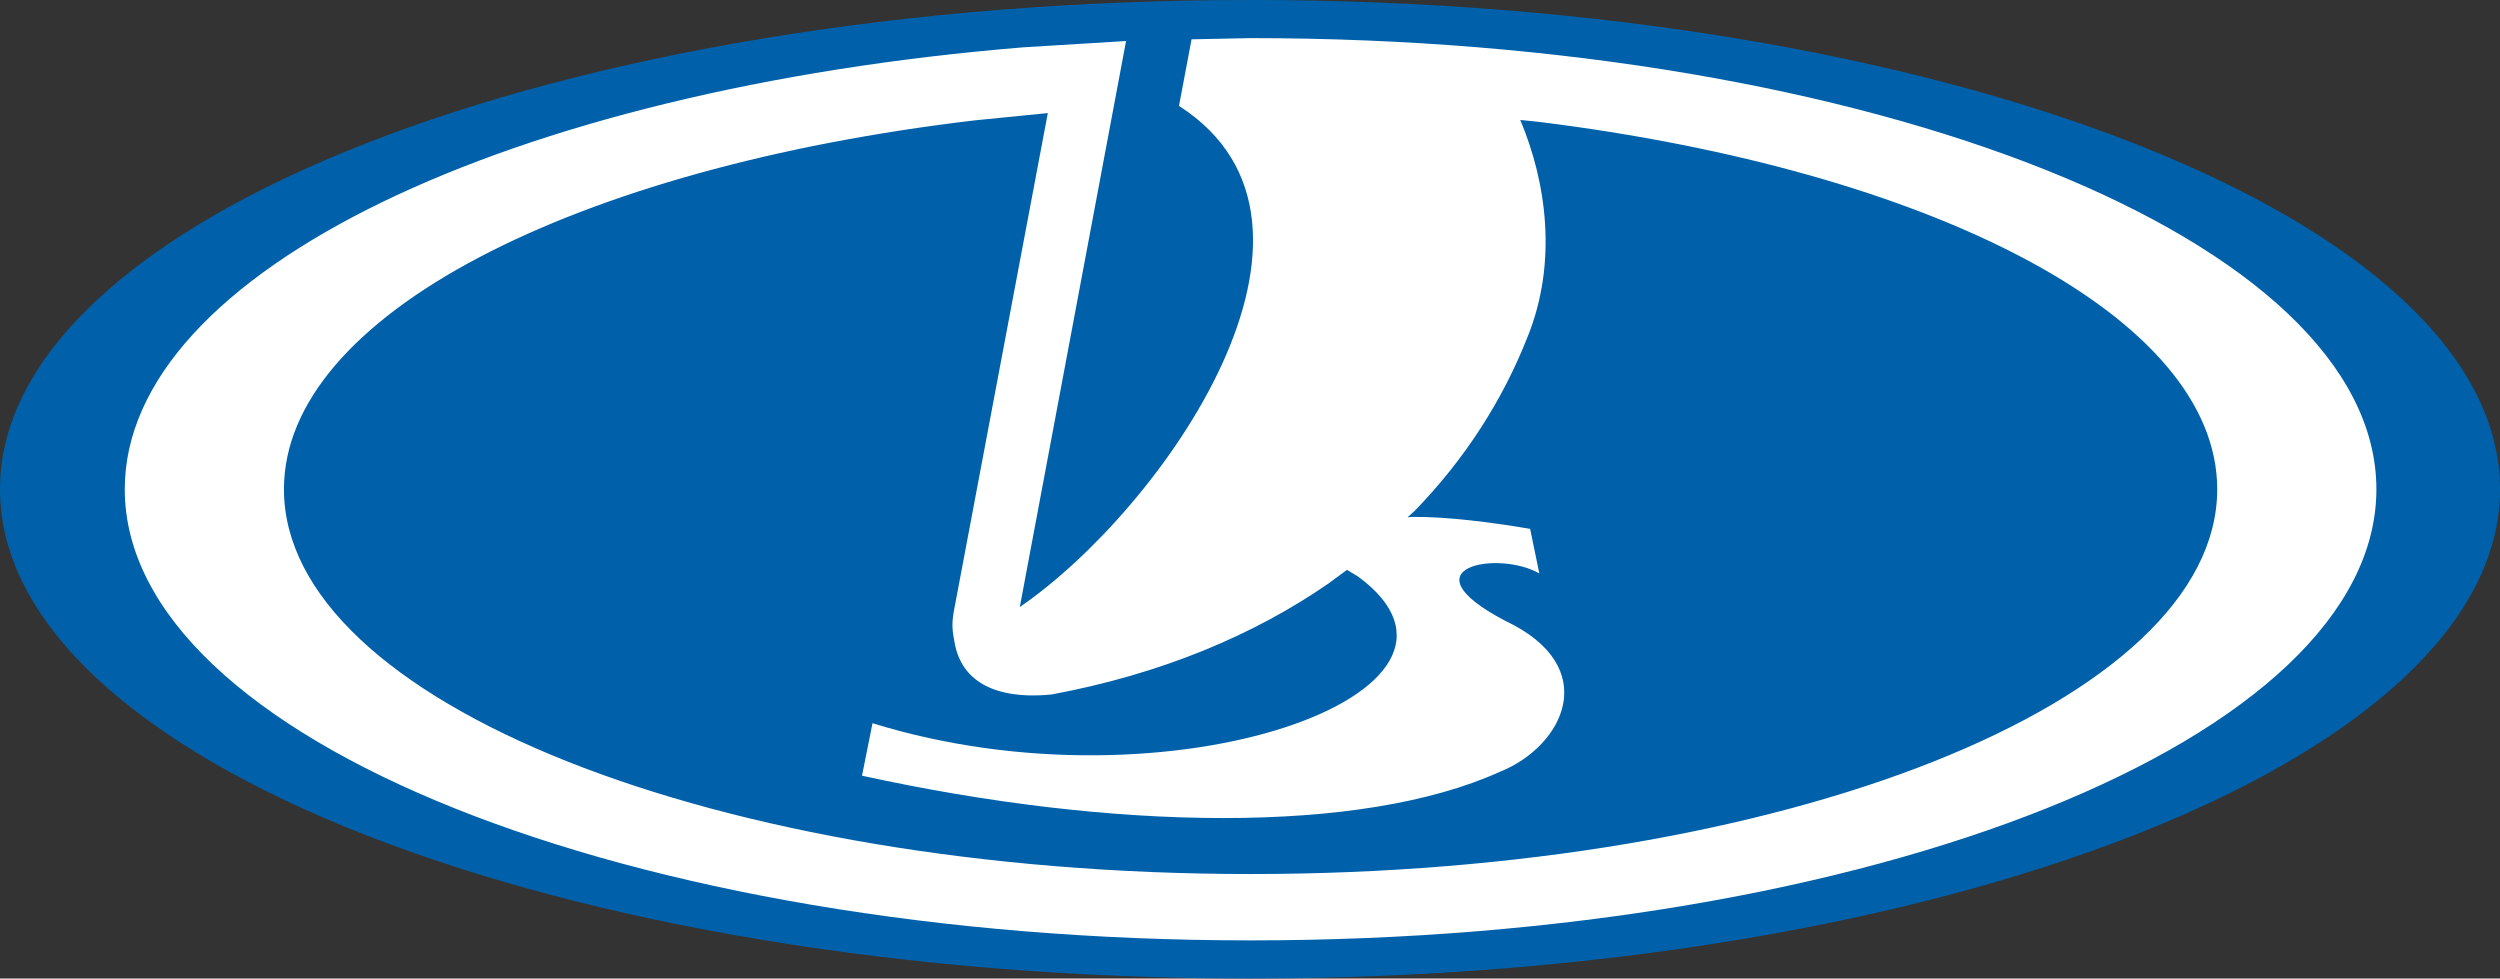 <svg width="2164" height="847" xmlns="http://www.w3.org/2000/svg" xmlns:xlink="http://www.w3.org/1999/xlink" xml:space="preserve" overflow="hidden"><rect width="100%" height="100%" fill="#333333" stroke="none"/><defs><clipPath id="clip0"><rect x="1078" y="861" width="2164" height="847"/></clipPath></defs><g clip-path="url(#clip0)" transform="translate(-1078 -861)"><path d="M1078 1284.5C1078 1050.61 1562.43 861 2160 861 2757.57 861 3242 1050.61 3242 1284.5 3242 1518.39 2757.57 1708 2160 1708 1562.43 1708 1078 1518.39 1078 1284.5Z" fill="#0061AA" fill-rule="evenodd"/><path d="M1984.99 958.88 1921.54 965.208C1575.86 1006.14 1323.78 1133.6 1323.78 1284.5 1323.78 1468.45 1698.39 1617.57 2160.5 1617.57 2622.61 1617.57 2997.22 1468.45 2997.22 1284.5 2997.22 1135.04 2749.92 1008.57 2409.32 966.401L2393.94 964.827C2416.48 1018.38 2426.52 1087.84 2400.2 1152.75 2378.99 1206.76 2346.43 1258.06 2302.53 1303.22L2296.37 1308.77 2299.91 1308.44C2329.63 1308.05 2369.25 1313.09 2402.49 1318.78L2410.44 1357.42C2375.6 1336.96 2291.9 1351.74 2380.9 1398.34 2465.74 1438.49 2431.27 1507.07 2376.35 1529.04 2255.92 1583.6 2042.31 1580.19 1824.16 1532.45L1833.25 1486.99C2090.67 1566.9 2388.04 1459.02 2253.5 1360L2243.93 1354.27 2228.16 1365.93C2163.71 1410.47 2083.81 1444.33 1988.47 1462.1 1953.49 1465.83 1910.55 1459.34 1903.97 1415.33 1901.82 1404.56 1901.94 1398.34 1904.33 1386.43ZM2160.5 894C2698.7 894 3135 1068.83 3135 1284.5 3135 1500.17 2698.7 1675 2160.5 1675 1622.3 1675 1186 1500.17 1186 1284.5 1186 1095.79 1520.04 938.346 1964.1 901.934L2052.72 896.514 1960.74 1386.43C2083.93 1302.08 2258.26 1055.21 2098.54 952.672L2109.41 895.034Z" fill="#FFFFFF" fill-rule="evenodd"/></g></svg>